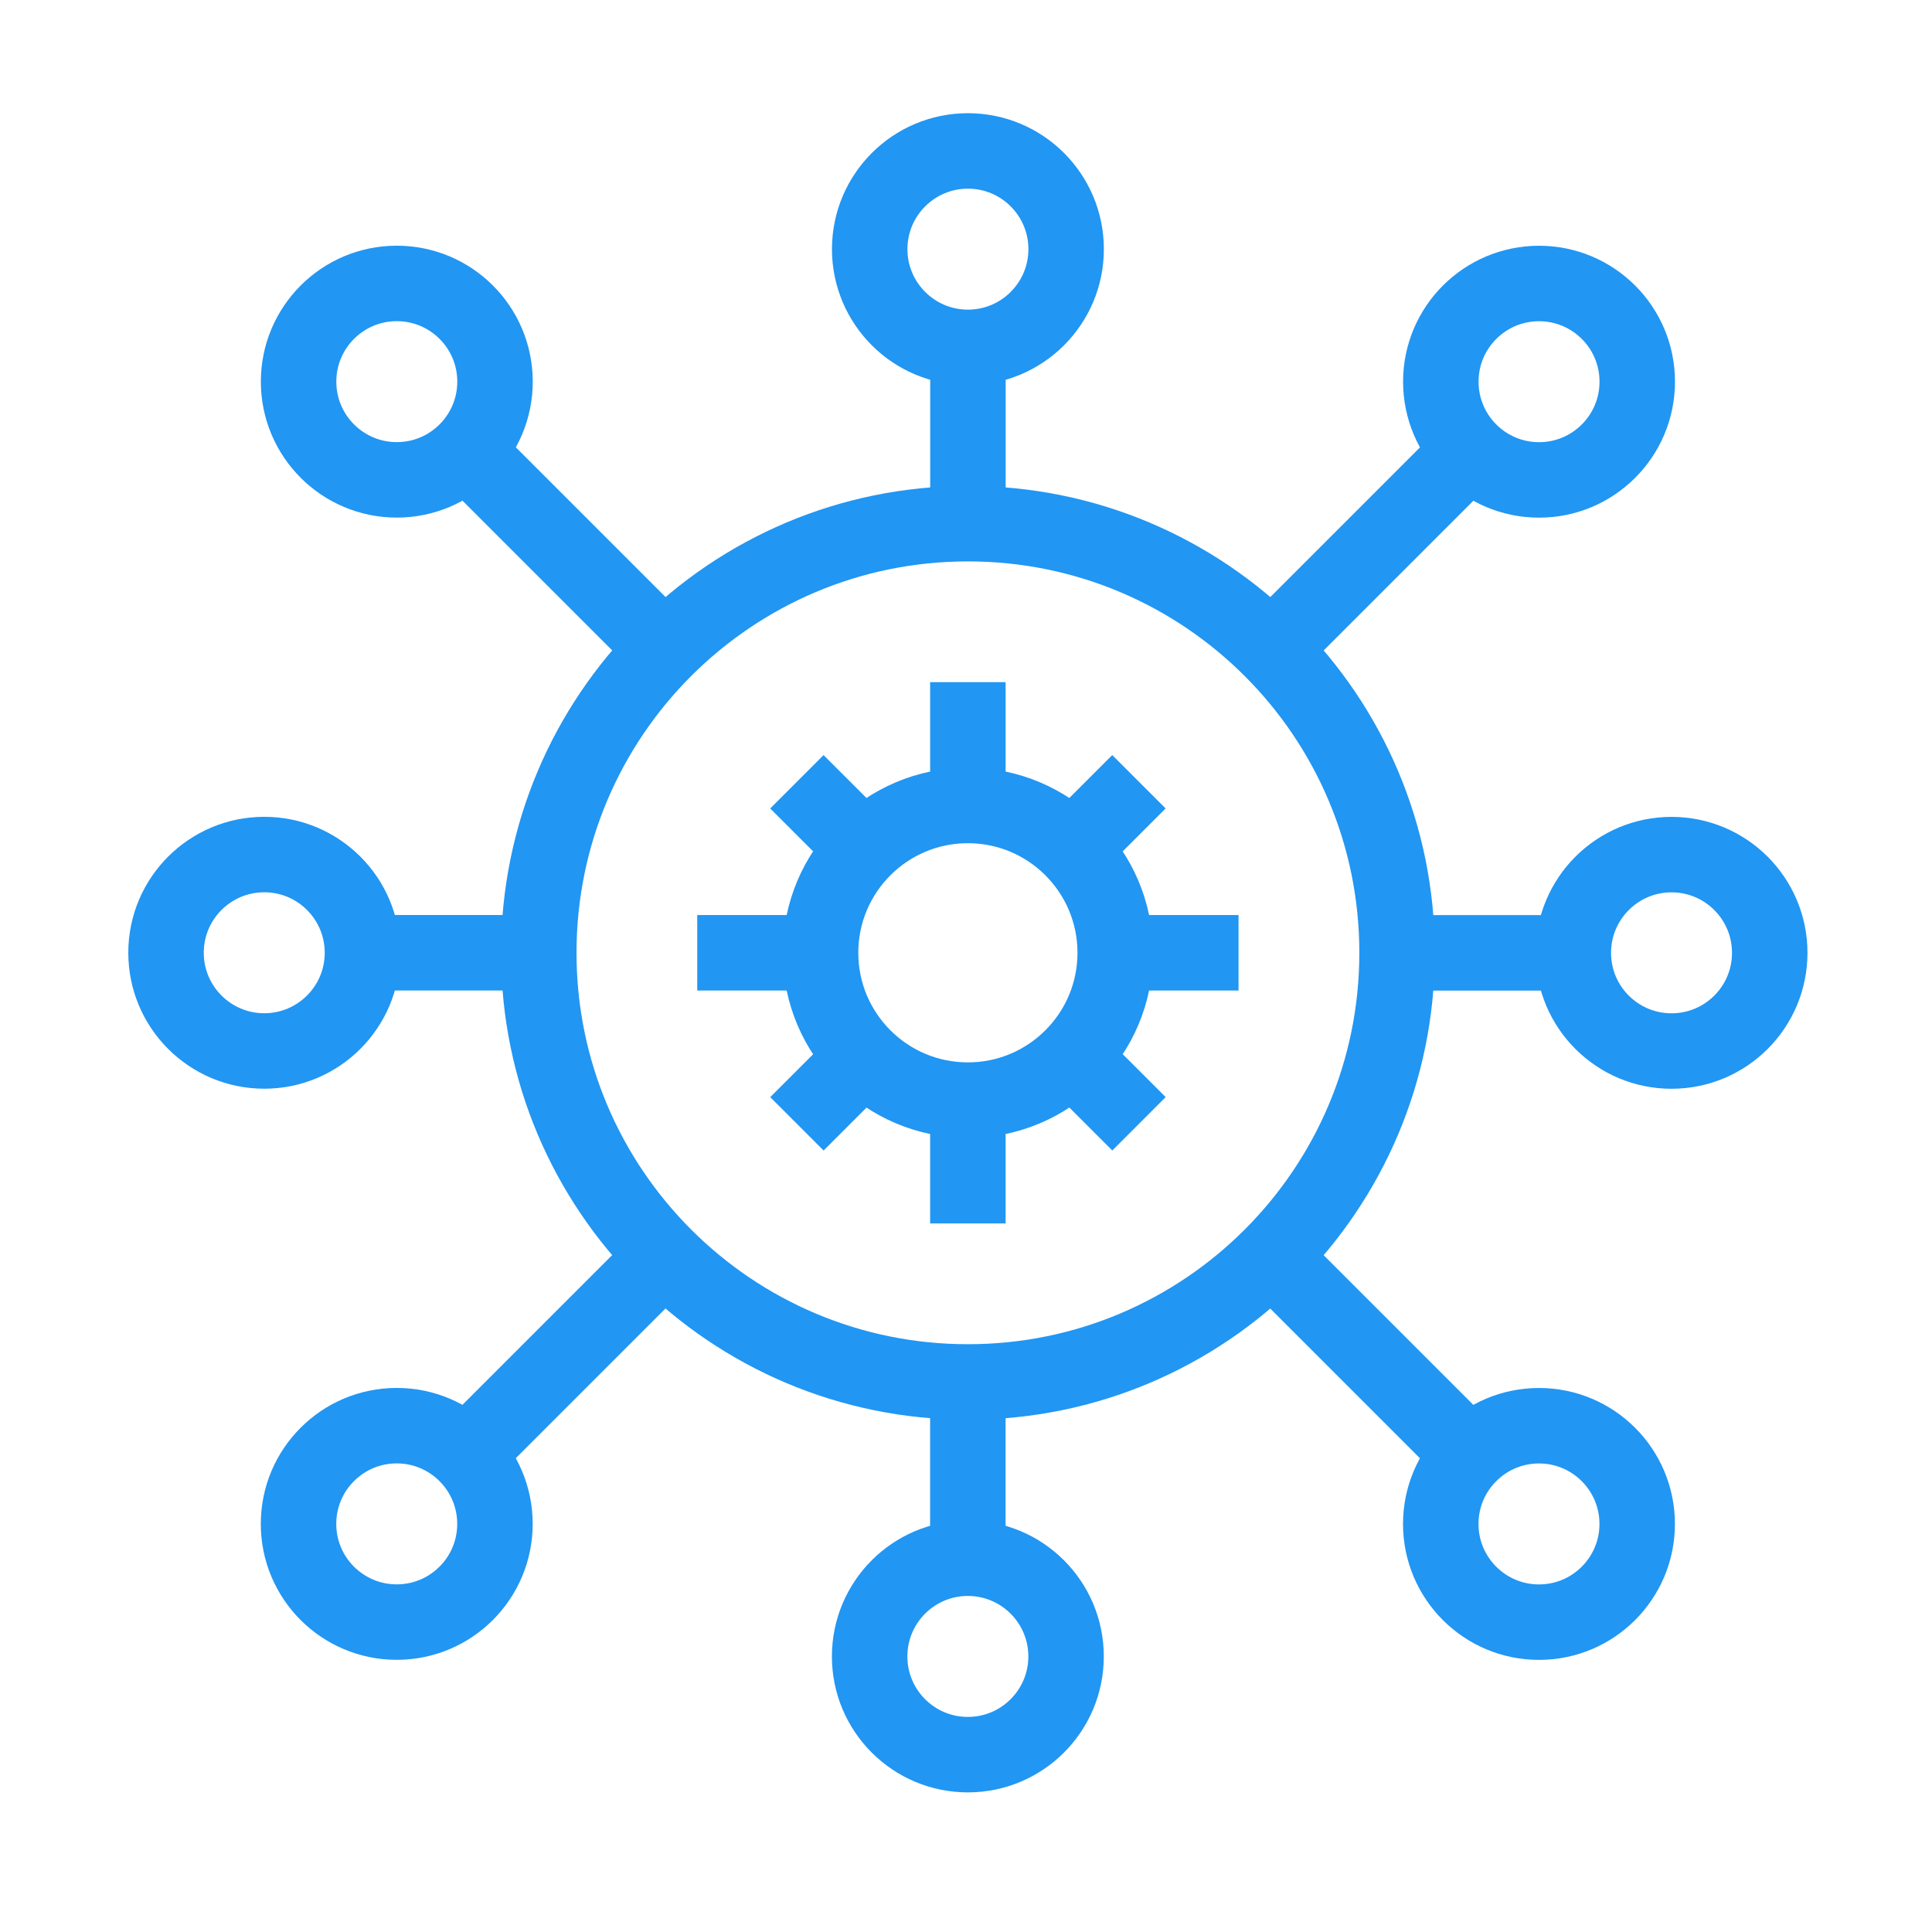 <svg width="64" height="64" viewBox="0 0 64 64" fill="none" xmlns="http://www.w3.org/2000/svg">
    <path
        d="M32.062 36.443C34.758 36.443 36.943 34.258 36.943 31.562C36.943 28.867 34.758 26.682 32.062 26.682C29.367 26.682 27.182 28.867 27.182 31.562C27.182 34.258 29.367 36.443 32.062 36.443Z"
        stroke="#2196F3" stroke-width="2.5" stroke-miterlimit="10" />
    <path d="M32.062 26.682V22.597" stroke="#2196F3" stroke-width="2.5" stroke-miterlimit="10" />
    <path d="M28.612 28.111L26.398 25.898" stroke="#2196F3" stroke-width="2.5"
        stroke-miterlimit="10" />
    <path d="M28.612 35.015L26.399 37.228" stroke="#2196F3" stroke-width="2.5"
        stroke-miterlimit="10" />
    <path d="M35.515 35.013L37.73 37.227" stroke="#2196F3" stroke-width="2.5"
        stroke-miterlimit="10" />
    <path d="M35.513 28.112L37.728 25.897" stroke="#2196F3" stroke-width="2.5"
        stroke-miterlimit="10" />
    <path d="M32.062 40.528V36.443" stroke="#2196F3" stroke-width="2.5" stroke-miterlimit="10" />
    <path d="M27.182 31.562H23.097" stroke="#2196F3" stroke-width="2.5" stroke-miterlimit="10" />
    <path d="M41.028 31.562H36.943" stroke="#2196F3" stroke-width="2.5" stroke-miterlimit="10" />
    <path
        d="M32.064 45.779C39.915 45.779 46.28 39.414 46.28 31.562C46.28 23.711 39.915 17.347 32.064 17.347C24.213 17.347 17.848 23.711 17.848 31.562C17.848 39.414 24.213 45.779 32.064 45.779Z"
        stroke="#2196F3" stroke-width="2.5" stroke-miterlimit="10" />
    <path d="M32.064 11.507V17.346" stroke="#2196F3" stroke-width="2.5" stroke-miterlimit="10" />
    <path d="M15.445 14.943L22.012 21.51" stroke="#2196F3" stroke-width="2.5"
        stroke-miterlimit="10" />
    <path
        d="M32.064 11.507C33.861 11.507 35.317 10.05 35.317 8.254C35.317 6.457 33.861 5 32.064 5C30.267 5 28.81 6.457 28.81 8.254C28.81 10.05 30.267 11.507 32.064 11.507Z"
        stroke="#2196F3" stroke-width="2.5" stroke-miterlimit="10" />
    <path d="M12.007 31.561H17.846" stroke="#2196F3" stroke-width="2.5" stroke-miterlimit="10" />
    <path
        d="M8.754 34.815C10.55 34.815 12.007 33.358 12.007 31.561C12.007 29.764 10.55 28.308 8.754 28.308C6.957 28.308 5.5 29.764 5.5 31.561C5.5 33.358 6.957 34.815 8.754 34.815Z"
        stroke="#2196F3" stroke-width="2.5" stroke-miterlimit="10" />
    <path d="M32.061 51.618V45.778" stroke="#2196F3" stroke-width="2.5" stroke-miterlimit="10" />
    <path
        d="M32.061 58.125C33.858 58.125 35.315 56.668 35.315 54.872C35.315 53.075 33.858 51.618 32.061 51.618C30.264 51.618 28.808 53.075 28.808 54.872C28.808 56.668 30.264 58.125 32.061 58.125Z"
        stroke="#2196F3" stroke-width="2.5" stroke-miterlimit="10" />
    <path d="M52.118 31.564H46.279" stroke="#2196F3" stroke-width="2.5" stroke-miterlimit="10" />
    <path
        d="M55.371 34.817C57.168 34.817 58.625 33.361 58.625 31.564C58.625 29.767 57.168 28.31 55.371 28.31C53.575 28.31 52.118 29.767 52.118 31.564C52.118 33.361 53.575 34.817 55.371 34.817Z"
        stroke="#2196F3" stroke-width="2.5" stroke-miterlimit="10" />
    <path
        d="M13.144 15.896C14.941 15.896 16.398 14.439 16.398 12.642C16.398 10.846 14.941 9.389 13.144 9.389C11.347 9.389 9.891 10.846 9.891 12.642C9.891 14.439 11.347 15.896 13.144 15.896Z"
        stroke="#2196F3" stroke-width="2.5" stroke-miterlimit="10" />
    <path d="M15.443 48.18L22.01 41.613" stroke="#2196F3" stroke-width="2.5"
        stroke-miterlimit="10" />
    <path
        d="M13.142 53.734C14.939 53.734 16.396 52.278 16.396 50.481C16.396 48.684 14.939 47.227 13.142 47.227C11.346 47.227 9.889 48.684 9.889 50.481C9.889 52.278 11.346 53.734 13.142 53.734Z"
        stroke="#2196F3" stroke-width="2.5" stroke-miterlimit="10" />
    <path d="M48.681 48.182L42.114 41.615" stroke="#2196F3" stroke-width="2.5"
        stroke-miterlimit="10" />
    <path
        d="M50.981 53.736C52.778 53.736 54.234 52.279 54.234 50.483C54.234 48.686 52.778 47.229 50.981 47.229C49.184 47.229 47.727 48.686 47.727 50.483C47.727 52.279 49.184 53.736 50.981 53.736Z"
        stroke="#2196F3" stroke-width="2.5" stroke-miterlimit="10" />
    <path d="M48.682 14.945L42.115 21.512" stroke="#2196F3" stroke-width="2.5"
        stroke-miterlimit="10" />
    <path
        d="M50.983 15.898C52.779 15.898 54.236 14.441 54.236 12.644C54.236 10.847 52.779 9.391 50.983 9.391C49.186 9.391 47.729 10.847 47.729 12.644C47.729 14.441 49.186 15.898 50.983 15.898Z"
        stroke="#2196F3" stroke-width="2.5" stroke-miterlimit="10" />
</svg>